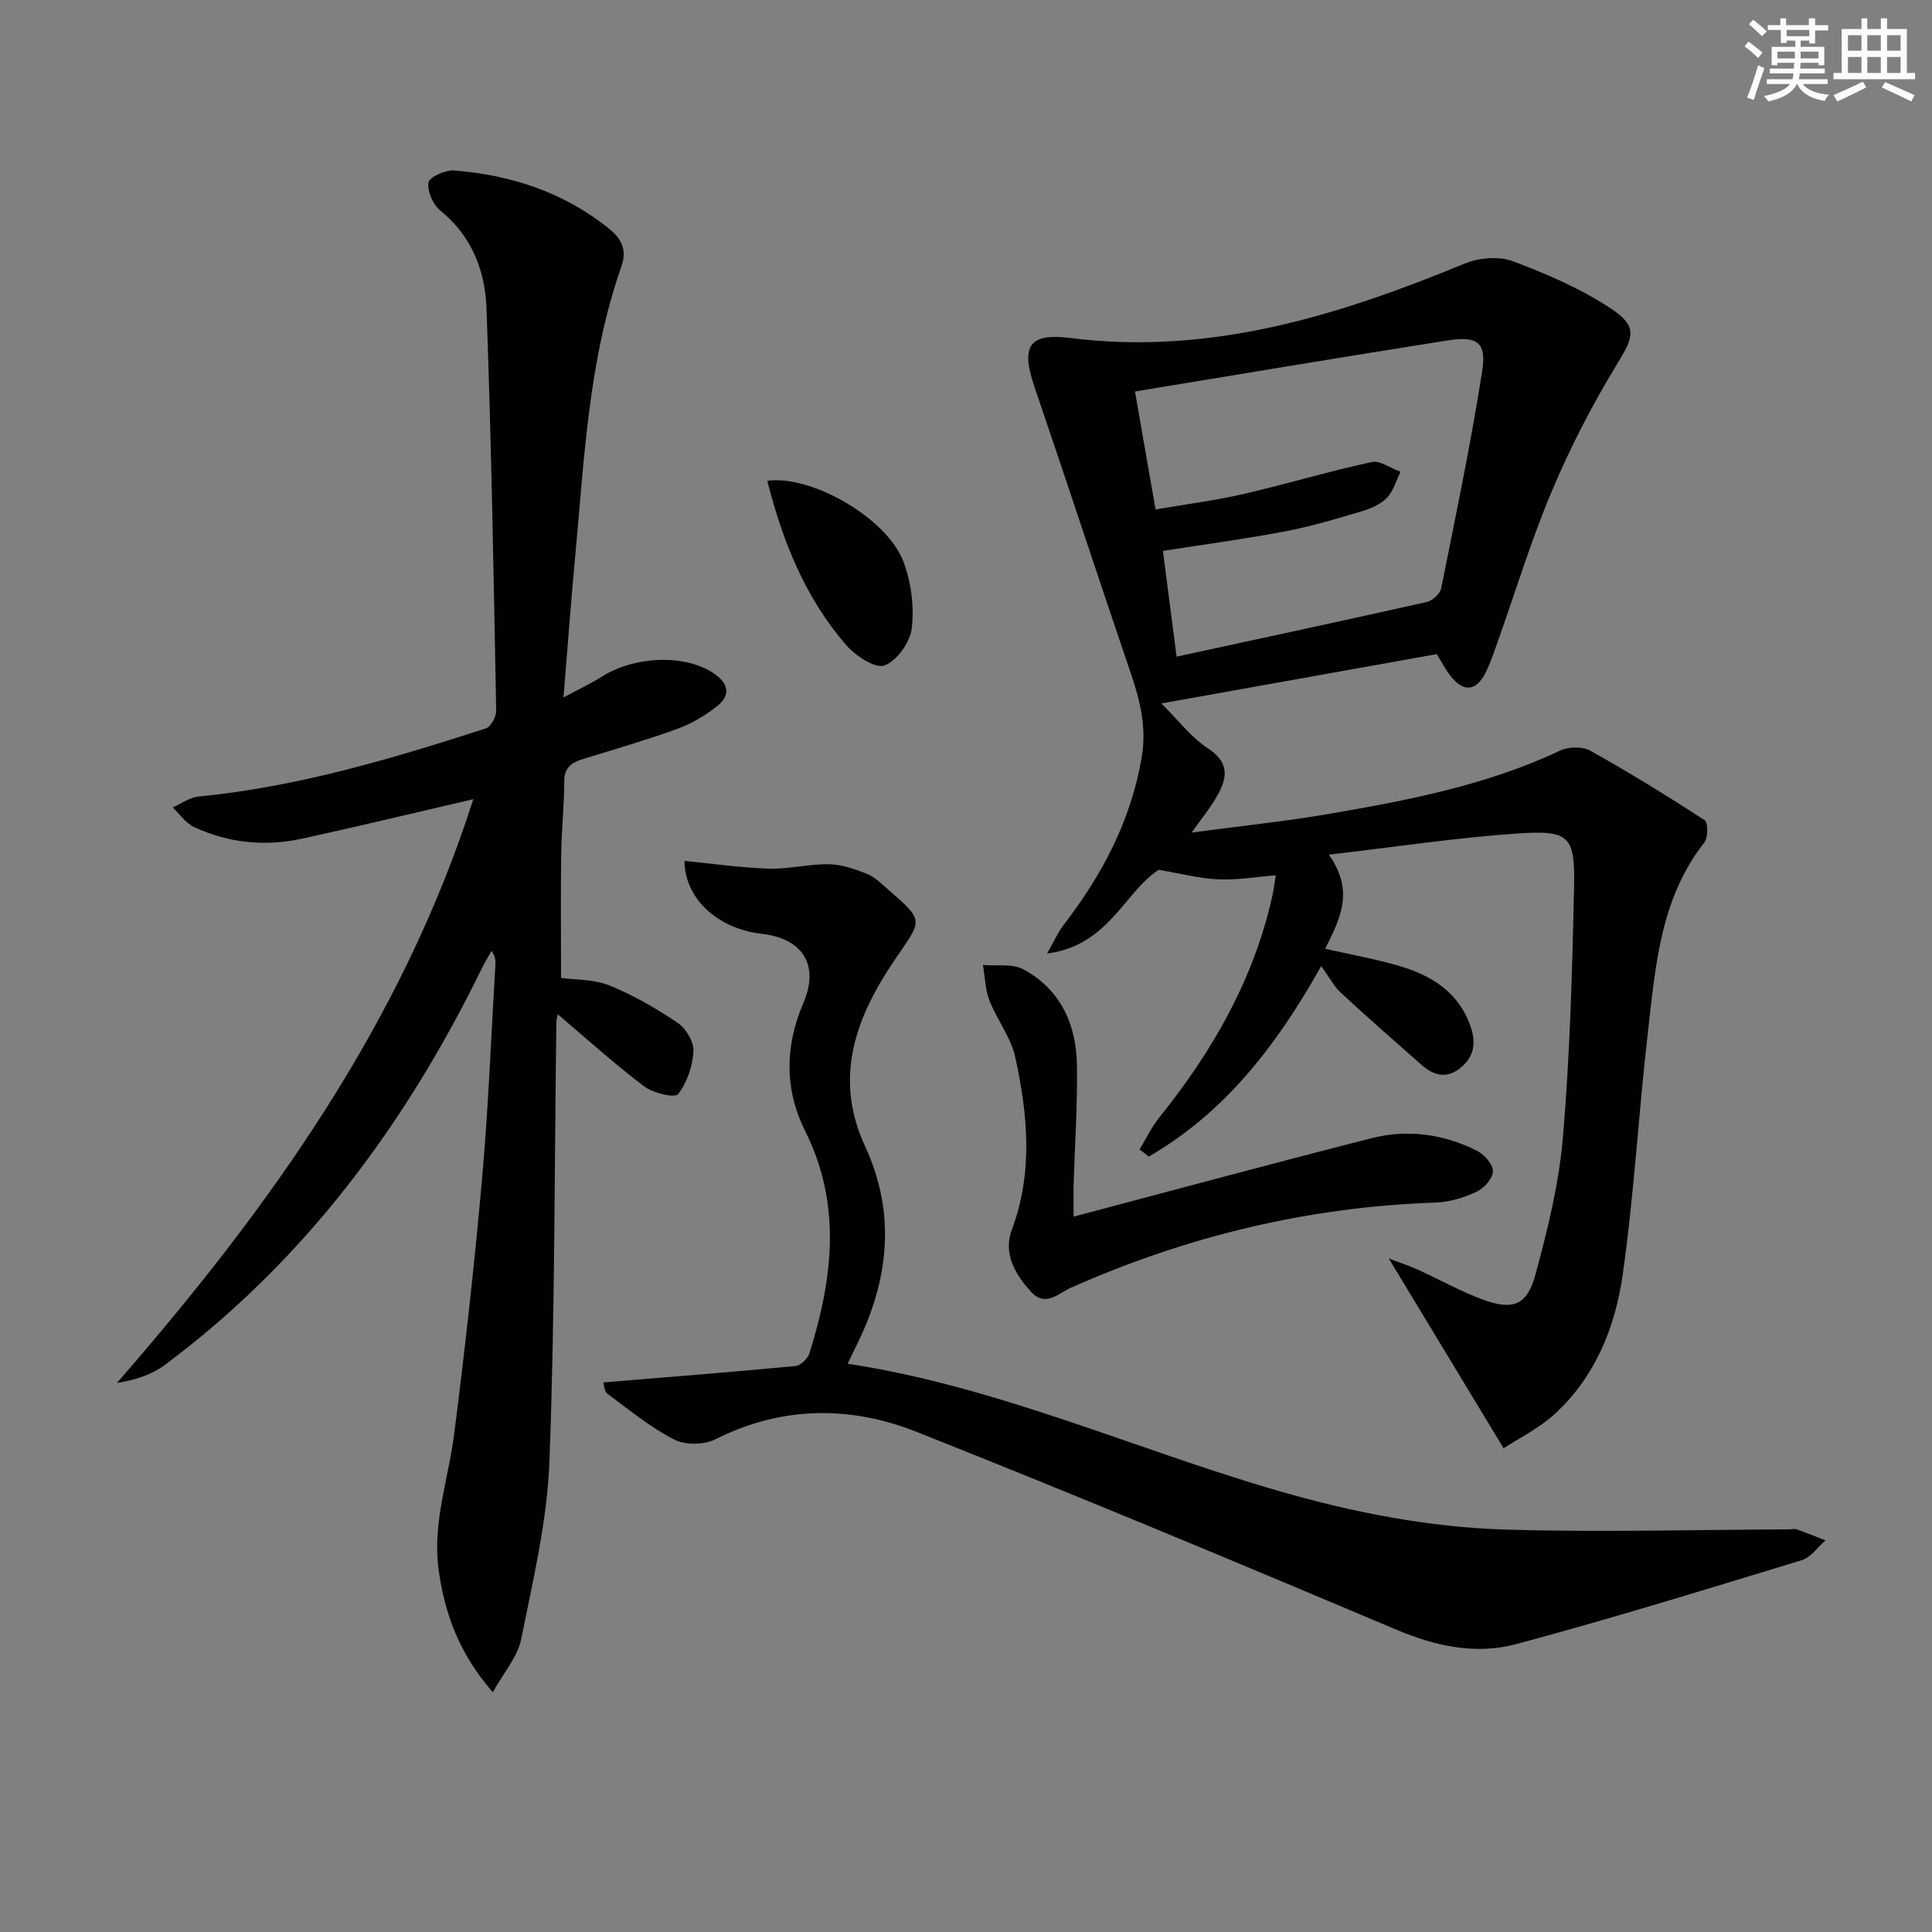 <svg enable-background="new 0 0 400 400" viewBox="0 0 400 400" xmlns="http://www.w3.org/2000/svg"><rect x="0" y="0" width="400" height="400" fill="#808080" stroke="none"/><g fill="#010103"><path d="m275.13 176.95c5.47 7.76 2.15 13.47-.76 19.48 5.25 1.19 10.25 2.09 15.1 3.49 6.78 1.96 12.5 5.38 15 12.62 1.16 3.35.77 6.18-2.03 8.5-2.83 2.34-5.54 1.71-8.06-.51-5.62-4.95-11.25-9.88-16.74-14.96-1.44-1.33-2.39-3.19-4.1-5.55-9.47 16.89-20.22 30.48-35.69 39.43-.64-.49-1.27-.97-1.91-1.46 1.35-2.23 2.47-4.64 4.09-6.65 10.99-13.64 19.51-28.51 23.38-45.77.29-1.28.44-2.58.73-4.34-4.21.33-8.1 1.01-11.95.83-3.88-.18-7.72-1.2-12.31-1.97-7.05 4.58-10.4 15.73-23.09 17.32 1.56-2.74 2.28-4.42 3.36-5.83 8.03-10.42 14.02-21.69 16.24-34.87 1.04-6.21-.38-11.77-2.33-17.49-6.69-19.62-13.12-39.33-19.83-58.95-2.89-8.46-1.42-11.4 7.37-10.29 28.95 3.65 55.44-4.61 81.6-15.39 2.95-1.22 7.08-1.6 9.97-.52 7.07 2.64 14.18 5.71 20.43 9.86 5.6 3.72 4.57 5.93 1.16 11.51-5.08 8.34-9.62 17.12-13.42 26.12-4.32 10.22-7.55 20.9-11.28 31.37-.78 2.18-1.5 4.41-2.55 6.46-1.95 3.79-4.56 3.95-7.23.51-1.01-1.3-1.77-2.78-2.82-4.47-18.58 3.33-37.16 6.65-57.02 10.21 3.56 3.52 6.17 7.03 9.6 9.26 4.95 3.22 3.9 6.65 1.59 10.51-1.24 2.08-2.8 3.98-4.92 6.96 10.16-1.36 19.35-2.3 28.43-3.86 16.36-2.81 32.66-5.94 47.87-13.11 1.74-.82 4.64-.88 6.26.03 8.06 4.51 15.94 9.36 23.69 14.4.71.46.69 3.6-.11 4.62-9.17 11.67-10.11 25.75-11.7 39.55-1.92 16.64-2.83 33.42-5.2 49.99-1.54 10.76-5.65 20.99-13.93 28.64-3.42 3.16-7.8 5.29-10.72 7.21-8.15-13.48-15.74-26.02-23.77-39.29 2.3.88 4.22 1.51 6.05 2.33 4.53 2.06 8.9 4.54 13.56 6.23 6.06 2.2 9.01 1.14 10.71-5.07 2.57-9.4 4.93-19.03 5.75-28.7 1.44-17.05 1.91-34.21 2.29-51.33.24-10.93-.87-12.16-11.54-11.45-12.7.84-25.31 2.78-39.22 4.39zm-35.88-71.47c6.53-1.13 12.45-1.87 18.23-3.21 8.87-2.05 17.61-4.68 26.5-6.61 1.76-.38 3.97 1.3 5.98 2.02-.91 1.83-1.47 3.98-2.81 5.38-1.3 1.36-3.33 2.24-5.19 2.79-5.24 1.56-10.51 3.14-15.87 4.16-8.24 1.57-16.58 2.68-25.32 4.05.93 7.23 1.84 14.24 2.83 21.89 17.58-3.81 34.71-7.48 51.81-11.32 1.17-.26 2.74-1.69 2.97-2.81 3-14.93 6.11-29.85 8.48-44.89.95-6.03-.95-7.42-7.12-6.45-21.43 3.37-42.83 6.97-64.75 10.57 1.31 7.61 2.7 15.55 4.26 24.43z"/><path d="m97.99 165.46c-12.2 2.83-23.78 5.63-35.42 8.17-7.67 1.68-15.25.92-22.39-2.4-1.73-.8-2.96-2.68-4.43-4.06 1.77-.78 3.5-2.07 5.33-2.25 20.48-2 40.04-7.82 59.49-14.1 1.04-.34 2.18-2.42 2.16-3.67-.53-27.78-.99-55.57-2.01-83.34-.28-7.71-3.01-14.92-9.53-20.18-1.53-1.23-2.74-4.01-2.49-5.85.15-1.1 3.52-2.63 5.32-2.49 11.81.96 22.71 4.48 32.13 12.1 2.8 2.26 3.6 4.64 2.5 7.79-6.86 19.52-7.68 40.01-9.59 60.31-.87 9.26-1.54 18.54-2.39 28.91 3.23-1.74 5.7-2.89 7.98-4.33 6.93-4.37 17.41-4.61 23.21-.6 3.18 2.19 3.35 4.61.51 6.82-2.45 1.9-5.24 3.57-8.15 4.62-6.38 2.31-12.91 4.2-19.39 6.2-2.37.73-4.02 1.68-4.01 4.68.01 4.98-.56 9.96-.63 14.94-.12 8.45-.03 16.9-.03 25.74 2.96.41 6.8.25 10.04 1.57 4.97 2.01 9.71 4.76 14.16 7.77 1.7 1.15 3.33 3.94 3.21 5.88-.18 3.07-1.32 6.48-3.19 8.84-.67.85-5.17-.21-7.01-1.6-6.17-4.67-11.92-9.88-17.91-14.95-.04.26-.26 1-.27 1.74-.41 30.31-.29 60.64-1.44 90.92-.47 12.32-3.41 24.59-5.85 36.76-.72 3.61-3.56 6.79-5.87 10.97-6.99-8.07-9.95-16.25-11.21-25.31-1.34-9.69 2-18.73 3.2-28.08 2.25-17.62 4.22-35.29 5.79-52.99 1.31-14.73 1.87-29.52 2.76-44.29.05-.82.01-1.64-.8-2.83-.64 1.15-1.34 2.26-1.92 3.44-15.78 32.32-36.64 60.61-65.72 82.28-2.7 2.01-6.06 3.12-9.93 3.74 31.57-36.22 59.03-74.56 73.79-120.87z"/><path d="m124.94 286.21c13.45-1.11 26.6-2.14 39.74-3.39 1.07-.1 2.56-1.52 2.9-2.62 4.82-15.42 6.76-30.74-.88-46.04-4.29-8.59-4.22-17.54-.38-26.47 3.37-7.83-.07-13.38-8.63-14.36-9.24-1.05-15.96-7.43-15.97-15.09 5.83.57 11.65 1.42 17.5 1.6 4.11.13 8.26-.98 12.39-.91 2.64.04 5.36.98 7.86 1.98 1.64.65 3.02 2.05 4.39 3.24 7.69 6.68 7.03 6.26 1.46 14.46-7.95 11.7-12.91 24.28-6.21 38.73 6.47 13.95 4.92 27.79-1.82 41.28-.58 1.16-1.12 2.34-1.79 3.73 31.26 4.74 59.77 17.86 89.63 26.45 15.26 4.39 30.74 7.4 46.51 7.88 19.59.59 39.22.03 58.84-.04.5 0 1.05-.17 1.49-.02 2.01.72 3.98 1.52 5.97 2.3-1.62 1.4-3.01 3.52-4.88 4.09-19.67 5.99-39.32 12.07-59.17 17.39-8.29 2.22-16.58.47-24.73-2.97-33.03-13.95-66.12-27.79-99.45-41-13.73-5.44-27.89-5.34-41.62 1.57-2.32 1.17-6.23 1.22-8.5.05-4.94-2.55-9.35-6.16-13.85-9.51-.69-.52-.68-1.96-.8-2.33z"/><path d="m222.28 251.89c21.05-5.57 41.33-11.06 61.69-16.24 7.45-1.9 14.89-.87 21.78 2.58 1.53.76 3.33 2.79 3.34 4.25.01 1.45-1.8 3.52-3.32 4.23-2.63 1.23-5.64 2.17-8.53 2.27-26.39.89-51.52 6.96-75.6 17.67-2.6 1.15-5.22 4.19-8.38.59-3.24-3.69-5.57-7.78-3.76-12.66 4.42-11.88 3.29-23.85.69-35.73-.89-4.09-3.77-7.7-5.33-11.7-.89-2.28-.93-4.9-1.35-7.36 2.8.24 6.05-.34 8.32.88 7.73 4.14 11.01 11.39 11.14 19.83.13 8.45-.46 16.91-.71 25.36-.02 1.47.02 2.94.02 6.03z"/><path d="m158.86 99.55c9.04-1.28 24.55 7.59 28.08 16.48 1.7 4.28 2.34 9.4 1.85 13.97-.31 2.9-3.08 6.82-5.67 7.78-1.91.71-6.02-2.02-7.95-4.25-8.4-9.7-13.1-21.3-16.31-33.98z"/></g><path d="m361.2 9.6.8-1c.9.7 1.9 1.4 2.9 2.3l-.9 1.1c-1-1-2-1.8-2.8-2.4zm.5 10.6c.9-2.1 1.6-4.3 2.3-6.7.4.2.8.4 1.3.6-.7 2.1-1.5 4.3-2.2 6.6zm.4-15.2.9-.9c1 .8 2 1.6 2.8 2.4l-1 1c-.9-.9-1.8-1.7-2.7-2.5zm12.5-1.2h1.2v1.4h2.7v1.1h-2.7v2.7h-1.2v-.6h-1.8v1.3h4.9v3.8h-1.2v-.5h-3.7c0 .4-.1.9-.1 1.2h5.1v1h-5.2c0 .5-.1.9-.2 1.2h6v1h-5.2c1.1 1.3 2.9 2 5.5 2.2-.4.4-.7.8-.9 1.3-2.9-.5-4.8-1.6-5.7-3.5h-.1c-.8 1.7-2.7 2.9-5.9 3.6-.2-.4-.6-.8-.9-1.1 2.8-.6 4.6-1.4 5.4-2.5h-4.8v-1h5.3c.1-.3.2-.7.2-1.2h-4.9v-1h5c0-.4 0-.8.1-1.2h-3.5v.5h-1.2v-3.8h4.9v-1.3h-1.8v.5h-1.2v-2.7h-2.7v-1h2.6v-1.4h1.2v1.4h4.7v-1.4zm-6.6 8.3h3.6c0-.4 0-.9 0-1.4h-3.6zm1.9-4.6h4.7v-1.3h-4.7zm6.6 3.2h-3.7v1.4h3.7z" fill="#fbfcfa"/><path d="m385.3 3.8h1.3v2.2h2.8v-2.2h1.3v2.2h4.1v9.1h1.7v1.3h-16.9v-1.3h1.7v-9.1h4.1v-2.2zm.4 13.1.7 1.2c-1.8.9-3.8 1.9-6 2.9-.2-.4-.5-.8-.8-1.3 2.3-1 4.3-1.9 6.1-2.8zm-3.1-6.4h2.8v-3.2h-2.8zm0 4.6h2.8v-3.3h-2.8zm4-4.6h2.8v-3.2h-2.8zm0 4.6h2.8v-3.3h-2.8zm3.7 1.9c2.1.9 4.1 1.8 6.1 2.7l-.7 1.3c-2.2-1.1-4.2-2-6.1-2.9zm3.2-9.7h-2.8v3.2h2.8zm-2.8 7.8h2.8v-3.3h-2.8z" fill="#fbfcfa"/></svg>
